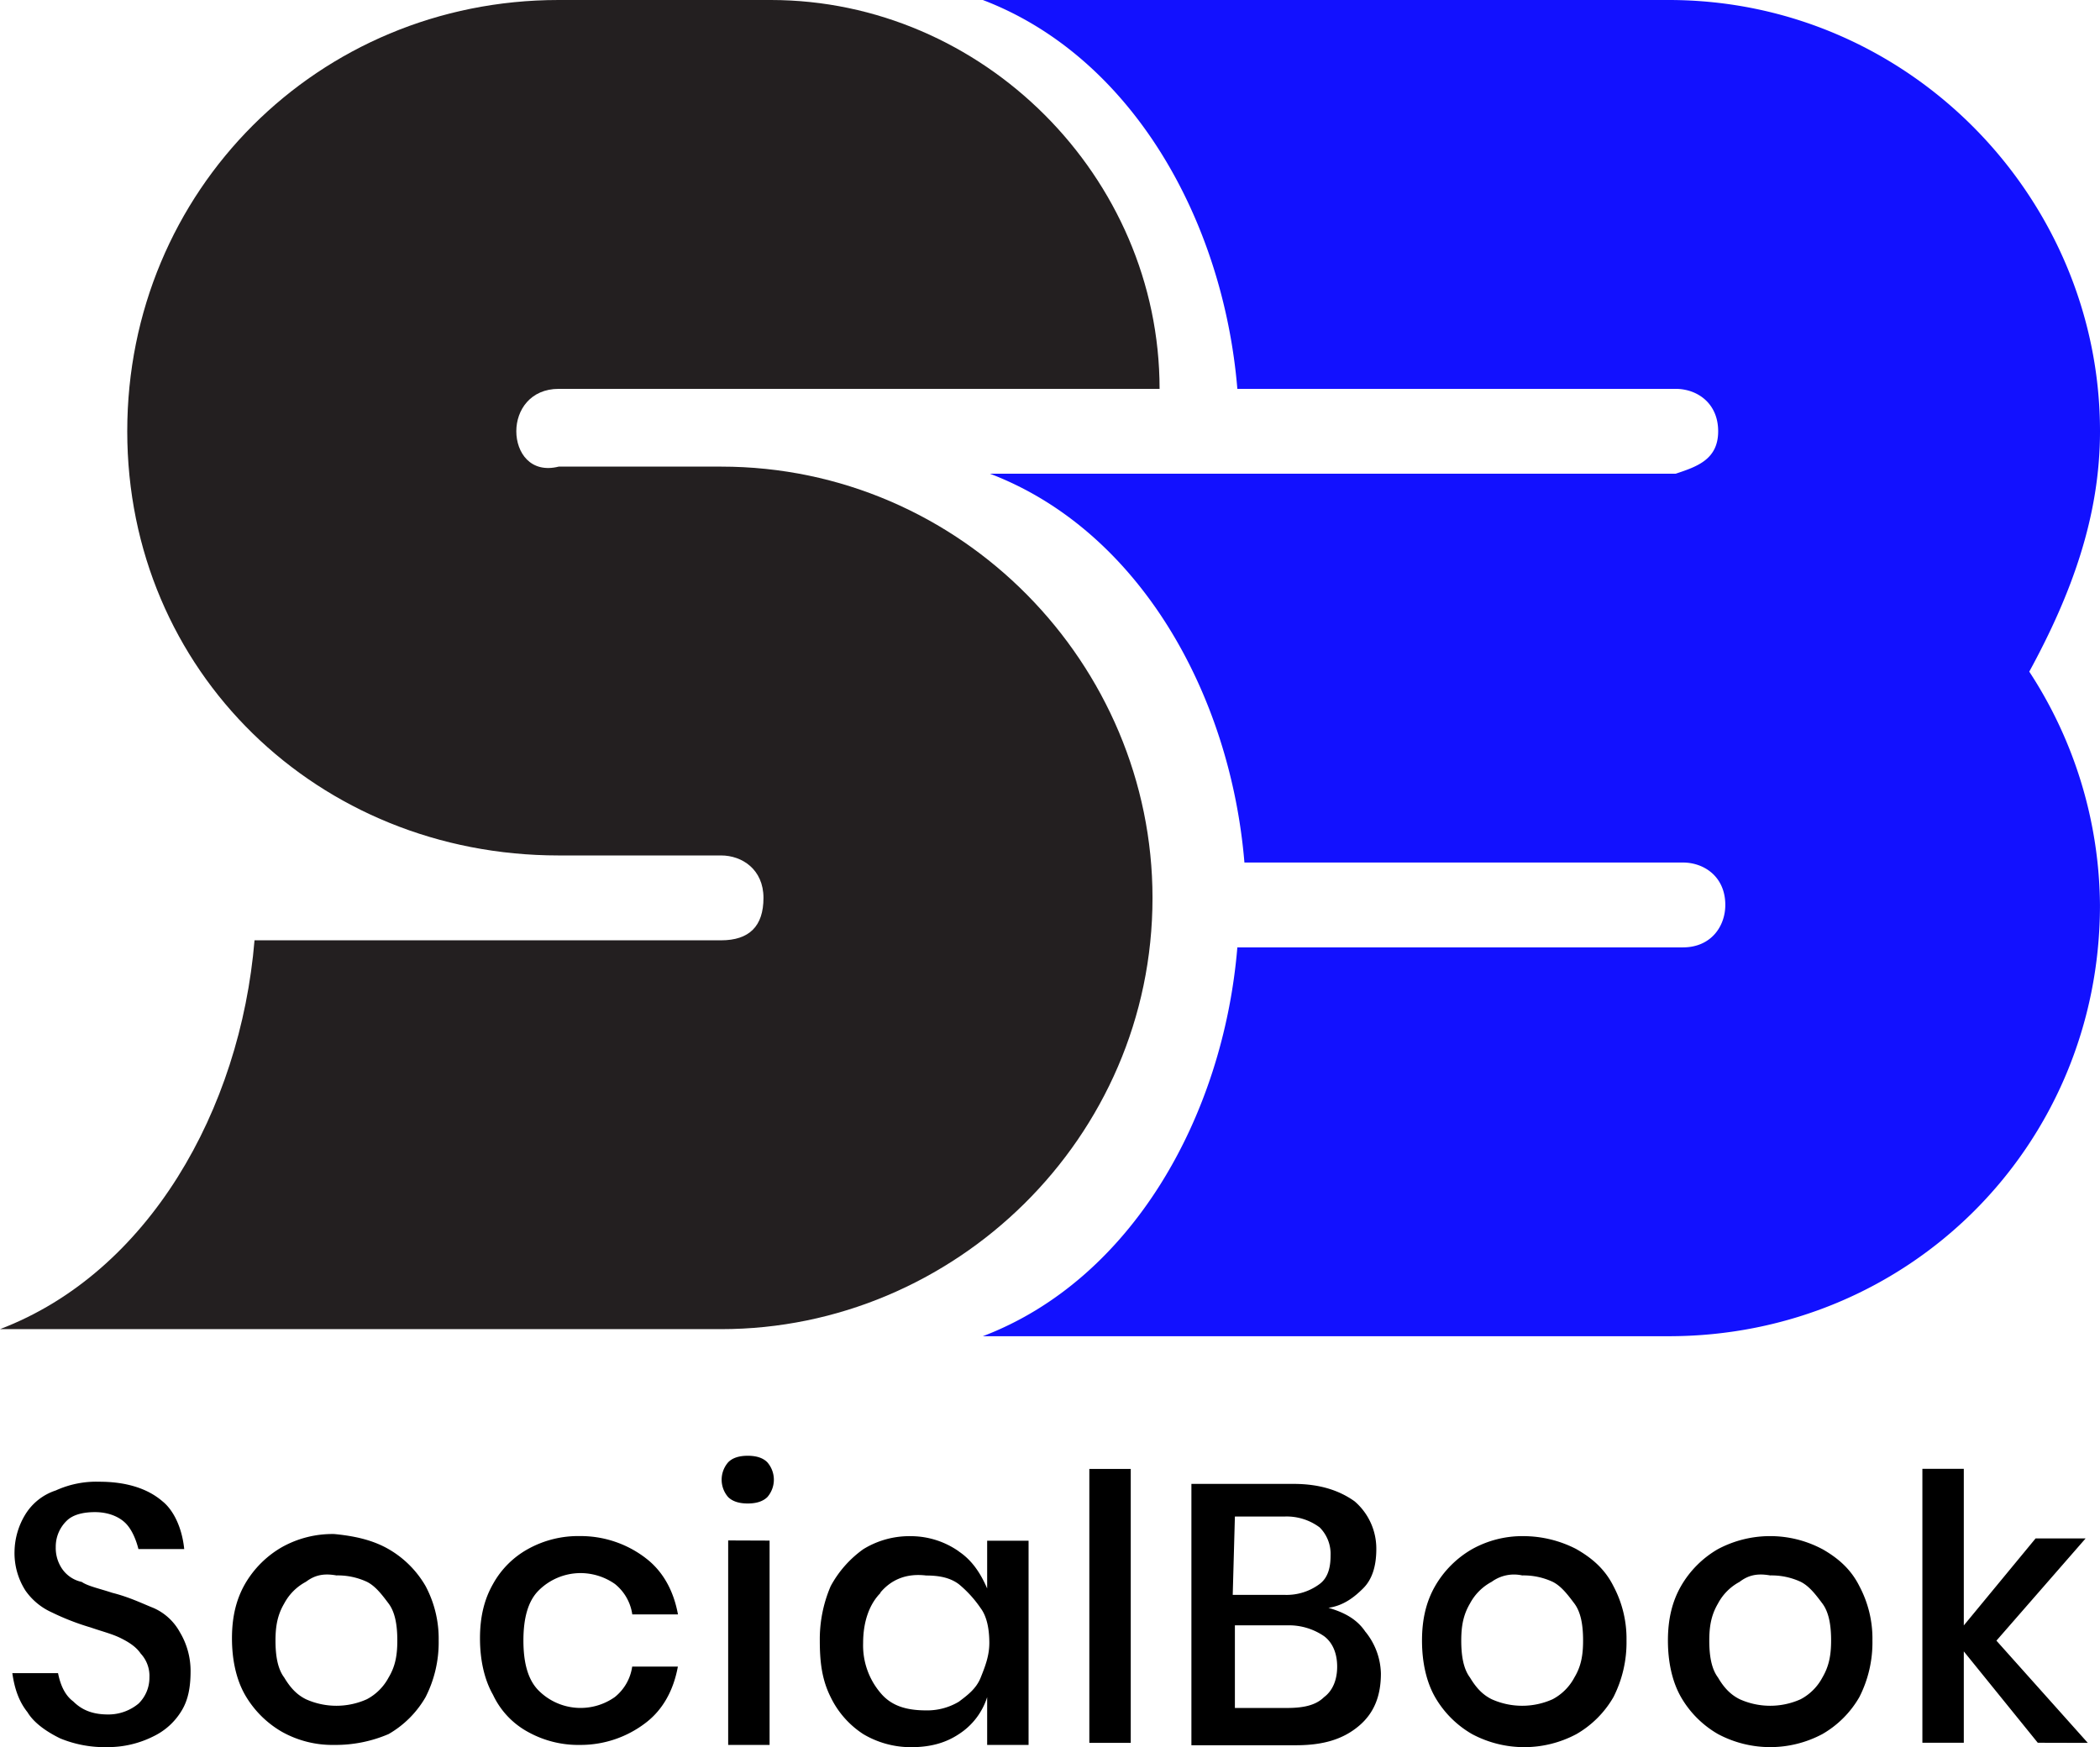 <svg xmlns="http://www.w3.org/2000/svg" data-name="Layer 1" viewBox="0 0 659.15 548.44"><path d="M432.53 407.2c0-73.24-59.92-135.38-135.38-135.38h-51c-8.87 2.22-13.31-4.44-13.31-11.1s4.44-13.31 13.31-13.31h188.6c0-66.59-55.48-122.07-122.06-122.07H246.1c-75.45 0-135.38 59.92-135.38 135.38s59.93 133.16 135.38 133.16h51c6.66 0 13.32 4.44 13.32 13.32s-4.44 13.32-13.32 13.32H150.67c-4.44 53.26-33.29 104.31-79.89 122.06h226.37c73.24 0 135.38-59.92 135.38-135.38" style="fill:#231f20" transform="translate(-70.78 -125.34)"/><path d="M729.93 260.72c0-73.24-59.93-135.38-135.39-135.38H379.27c46.6 17.76 75.45 68.8 79.89 122.07h137.6c6.66 0 13.32 4.43 13.32 13.31s-6.66 11.1-13.32 13.32H381.49c46.6 17.75 75.45 68.8 79.89 122.06H599c6.66 0 13.32 4.44 13.32 13.32 0 6.66-4.44 13.32-13.32 13.32H459.16c-4.44 53.26-33.29 104.31-79.89 122.06h215.27c75.46 0 135.38-59.92 135.38-135.38a135.67 135.67 0 0 0-22.19-73.24c13.32-24.41 22.2-48.83 22.2-75.46" style="fill:#1211ff" transform="translate(-70.78 -125.34)"/><path d="M57.11 536.84a20.78 20.78 0 0 1-8.88 8.19 31.74 31.74 0 0 1-14.34 3.42 36.72 36.72 0 0 1-15-2.74c-4.1-2-8.2-4.78-10.24-8.19-2.74-3.41-4.1-7.51-4.78-12.29h14.35c.68 3.41 2 6.83 4.78 8.88 2.73 2.73 6.14 4.09 10.92 4.09a14.78 14.78 0 0 0 9.56-3.41 11.31 11.31 0 0 0 3.42-8.2 10.27 10.27 0 0 0-2.74-7.51c-1.36-2-3.41-3.41-6.14-4.78s-5.46-2-9.56-3.41a78.2 78.2 0 0 1-12.29-4.78 20.11 20.11 0 0 1-8.2-6.83 21.82 21.82 0 0 1-3.41-12.29 23 23 0 0 1 3.41-11.61 17.64 17.64 0 0 1 9.56-7.51 30.57 30.57 0 0 1 13.66-2.73c8.19 0 15 2 19.8 6.14 3.42 2.73 6.15 8.2 6.83 15H43.45c-.68-2.73-2-6.14-4.1-8.19s-5.46-3.41-9.56-3.41c-3.41 0-6.82.68-8.87 2.73a11.31 11.31 0 0 0-3.42 8.25 11.59 11.59 0 0 0 2 6.83 10 10 0 0 0 6.15 4.1c2 1.36 5.46 2.05 9.56 3.41 5.46 1.37 9.56 3.42 13 4.78a17.41 17.41 0 0 1 8.2 7.51 23.71 23.71 0 0 1 3.41 12.3c0 4.78-.68 8.87-2.73 12.29Zm64.87-50.54a31.61 31.61 0 0 1 11.61 11.61 35.11 35.11 0 0 1 4.1 17.08 37.82 37.82 0 0 1-4.1 17.75 31.54 31.54 0 0 1-11.61 11.61 42.13 42.13 0 0 1-17.07 3.41 32.45 32.45 0 0 1-16.39-4.1 31.61 31.61 0 0 1-11.61-11.61c-2.73-4.78-4.1-10.93-4.1-17.76s1.37-12.29 4.1-17.07a31.54 31.54 0 0 1 11.61-11.56 32.45 32.45 0 0 1 16.39-4.1c6.83.65 12.31 2.01 17.07 4.74Zm-25.95 10.25a16.47 16.47 0 0 0-6.83 6.83c-2 3.41-2.73 6.83-2.73 11.61s.68 8.87 2.73 11.6c2.05 3.42 4.1 5.47 6.83 6.83a23.32 23.32 0 0 0 19.12 0 16.41 16.41 0 0 0 6.83-6.83c2.05-3.41 2.73-6.82 2.73-11.6s-.68-8.88-2.73-11.61-4.1-5.47-6.83-6.83a21.73 21.73 0 0 0-9.56-2c-4.1-.73-6.83-.05-9.56 2Zm106.53-7.51c5.46 4.09 8.87 10.24 10.24 17.75h-14.34a14.93 14.93 0 0 0-5.46-9.56 18.88 18.88 0 0 0-10.93-3.41 18.65 18.65 0 0 0-13 5.46c-3.42 3.41-4.78 8.88-4.78 15.71s1.36 12.29 4.78 15.7a18.6 18.6 0 0 0 23.9 2.05 14.93 14.93 0 0 0 5.46-9.56h14.34c-1.37 7.51-4.78 13.66-10.24 17.75a33.54 33.54 0 0 1-20.49 6.83 32.47 32.47 0 0 1-16.36-4.1 25.63 25.63 0 0 1-10.92-11.61c-2.73-4.78-4.1-10.93-4.1-17.76s1.37-12.29 4.1-17.07a28 28 0 0 1 10.92-10.93 32.47 32.47 0 0 1 16.39-4.09 33.54 33.54 0 0 1 20.49 6.83Zm26-30q2-2.05 6.14-2.05t6.15 2.05a8.31 8.31 0 0 1 0 10.93q-2.06 2-6.15 2t-6.14-2a8.31 8.31 0 0 1 0-10.93Zm13 24.58v64.14h-13v-64.19Zm59.41 3.42c4.1 2.73 6.83 6.83 8.88 11.61v-15h13v64.11h-13v-15a21.5 21.5 0 0 1-8.88 11.61c-4.1 2.73-8.88 4.1-15 4.1a29.26 29.26 0 0 1-15-4.1 28.72 28.72 0 0 1-10.24-11.61c-2.73-5.46-3.41-10.93-3.41-17.75a42.18 42.18 0 0 1 3.41-17.08 34.13 34.13 0 0 1 10.24-11.61 27.55 27.55 0 0 1 15-4.09 26.25 26.25 0 0 1 15 4.78Zm-24.58 13c-3.42 3.42-5.47 8.88-5.47 15.71a23 23 0 0 0 5.47 15.7c3.41 4.1 8.19 5.47 14.34 5.47a19.34 19.34 0 0 0 10.24-2.73c2.73-2.05 5.46-4.1 6.83-7.52s2.73-6.82 2.73-10.92-.68-8.2-2.73-10.93a35.94 35.94 0 0 0-6.83-7.51c-2.73-2.05-6.15-2.73-10.24-2.73-6.23-.76-11.01 1.29-14.42 5.38Zm78.53-38.92v86h-13v-86Zm73.74 51.21a21.53 21.53 0 0 1 4.78 13c0 6.83-2 12.29-6.82 16.39s-10.93 6.14-19.81 6.14h-32.85v-82.04h32.09c8.19 0 14.34 2.05 19.12 5.46a19.57 19.57 0 0 1 6.83 15q0 8.21-4.1 12.3c-2.73 2.73-6.14 5.46-10.92 6.14 4.78 1.39 8.87 3.44 11.6 7.53Zm-41.73-11.67h16.39a17.35 17.35 0 0 0 10.9-3.43c2.74-2.05 3.42-5.46 3.42-8.88a11.77 11.77 0 0 0-3.42-8.87 17.35 17.35 0 0 0-10.92-3.42h-15.69l-.68 24.6Zm28.68 32.09c2.73-2.05 4.1-5.46 4.1-9.56s-1.37-7.51-4.1-9.56a19.52 19.52 0 0 0-11.61-3.41h-16.39v25.94H404c4.78-.01 8.88-.69 11.61-3.42Zm79.21-46.44c4.78 2.74 8.88 6.15 11.61 11.61a35.11 35.11 0 0 1 4.1 17.08 37.82 37.82 0 0 1-4.1 17.75 31.54 31.54 0 0 1-11.61 11.61 34.79 34.79 0 0 1-32.77 0 31.54 31.54 0 0 1-11.61-11.61c-2.73-4.78-4.1-10.93-4.1-17.75s1.37-12.3 4.1-17.08a31.61 31.61 0 0 1 11.61-11.61 32.43 32.43 0 0 1 16.38-4.09 36.35 36.35 0 0 1 16.39 4.08Zm-26.6 10.24a16.47 16.47 0 0 0-6.83 6.83c-2 3.41-2.73 6.83-2.73 11.61s.68 8.87 2.73 11.6c2.05 3.42 4.1 5.47 6.83 6.83a23.32 23.32 0 0 0 19.12 0 16.41 16.41 0 0 0 6.83-6.83c2.05-3.41 2.73-6.82 2.73-11.6s-.68-8.88-2.73-11.61-4.1-5.47-6.83-6.83a21.73 21.73 0 0 0-9.56-2 11.86 11.86 0 0 0-9.56 2Zm103.8-10.25c4.78 2.74 8.87 6.15 11.6 11.61a35 35 0 0 1 4.1 17.08 37.7 37.7 0 0 1-4.1 17.75 31.51 31.51 0 0 1-11.6 11.61 34.81 34.81 0 0 1-32.78 0 31.54 31.54 0 0 1-11.61-11.61c-2.73-4.78-4.1-10.93-4.1-17.75s1.37-12.3 4.1-17.08a31.61 31.61 0 0 1 11.59-11.61 34.89 34.89 0 0 1 32.78 0Zm-25.95 10.25a16.41 16.41 0 0 0-6.83 6.83c-2 3.41-2.73 6.83-2.73 11.61s.68 8.87 2.73 11.6c2 3.42 4.1 5.47 6.83 6.83a23.32 23.32 0 0 0 19.12 0 16.41 16.41 0 0 0 6.83-6.83c2-3.41 2.73-6.82 2.73-11.6s-.69-8.88-2.73-11.61-4.1-5.47-6.83-6.83a21.76 21.76 0 0 0-9.56-2c-4.13-.73-6.86-.05-9.59 2Zm93.55 50.53L616.4 518.4v28.68h-13v-86h13v49.17l22.54-27.32h15.7l-28 32.1 28.68 32.09Z"/></svg>